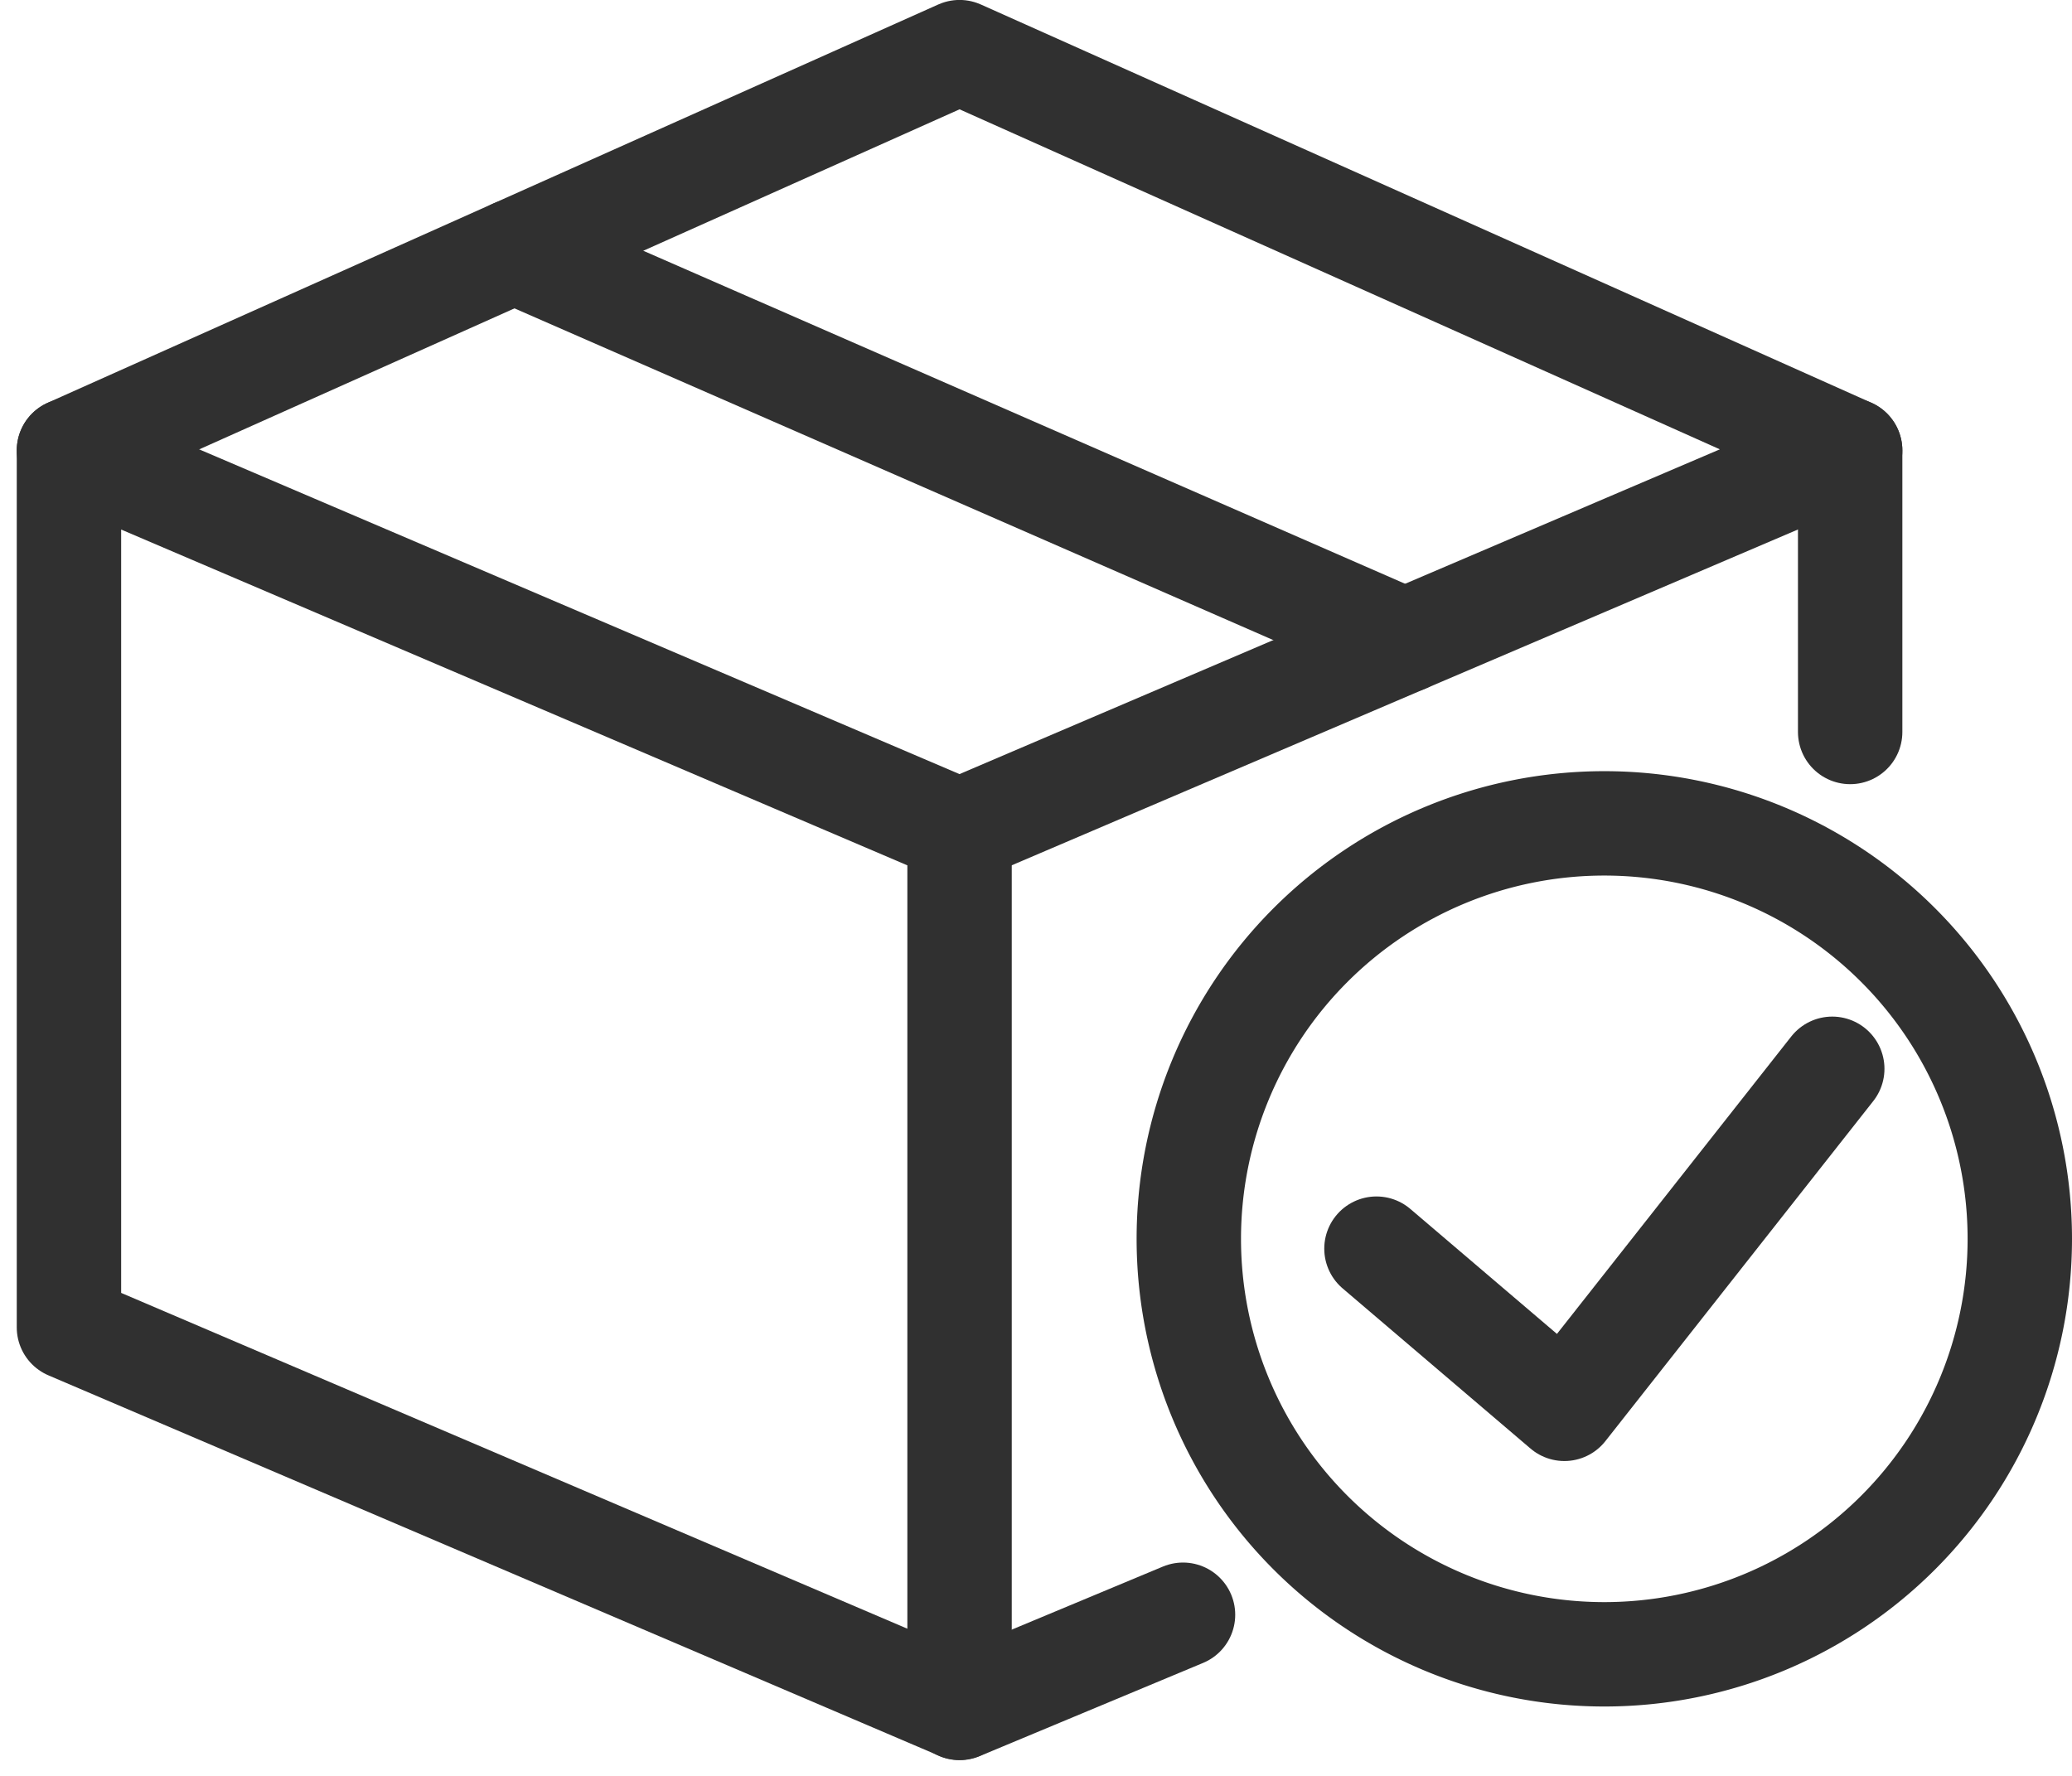 <svg xmlns="http://www.w3.org/2000/svg" width="39.695" height="34.03" viewBox="0 0 39.695 34.03"><defs><style>.a{fill:none;stroke:#303030;stroke-linecap:round;stroke-linejoin:round;stroke-width:2px;}</style></defs><g transform="translate(-768.679 -9159.277)"><g transform="translate(765 9155.276)"><g transform="translate(5 5.001)"><g transform="translate(0 0)"><path class="a" d="M5,64.334v16.8l17.062,7.288v-16.8Z" transform="translate(-5 -56.703)"/><path class="a" d="M5,12.631,22.062,5l17.062,7.631L22.062,19.919" transform="translate(-5 -5.001)"/></g></g><line class="a" y1="5.394" transform="translate(39.124 12.631)"/><line class="a" y1="1.786" x2="4.281" transform="translate(22.062 34.938)"/><line class="a" x2="17.062" y2="7.459" transform="translate(13.531 8.816)"/><g transform="translate(26.455 19.776)"><g transform="translate(0)"><path class="a" d="M187.745,127.845a7.96,7.96,0,1,1-7.96-7.96A7.96,7.96,0,0,1,187.745,127.845Z" transform="translate(-171.826 -119.885)"/></g></g><path class="a" d="M30.593,28.73l3.6,3.069,5.132-6.515" transform="translate(-0.544 -0.806)"/></g></g></svg>